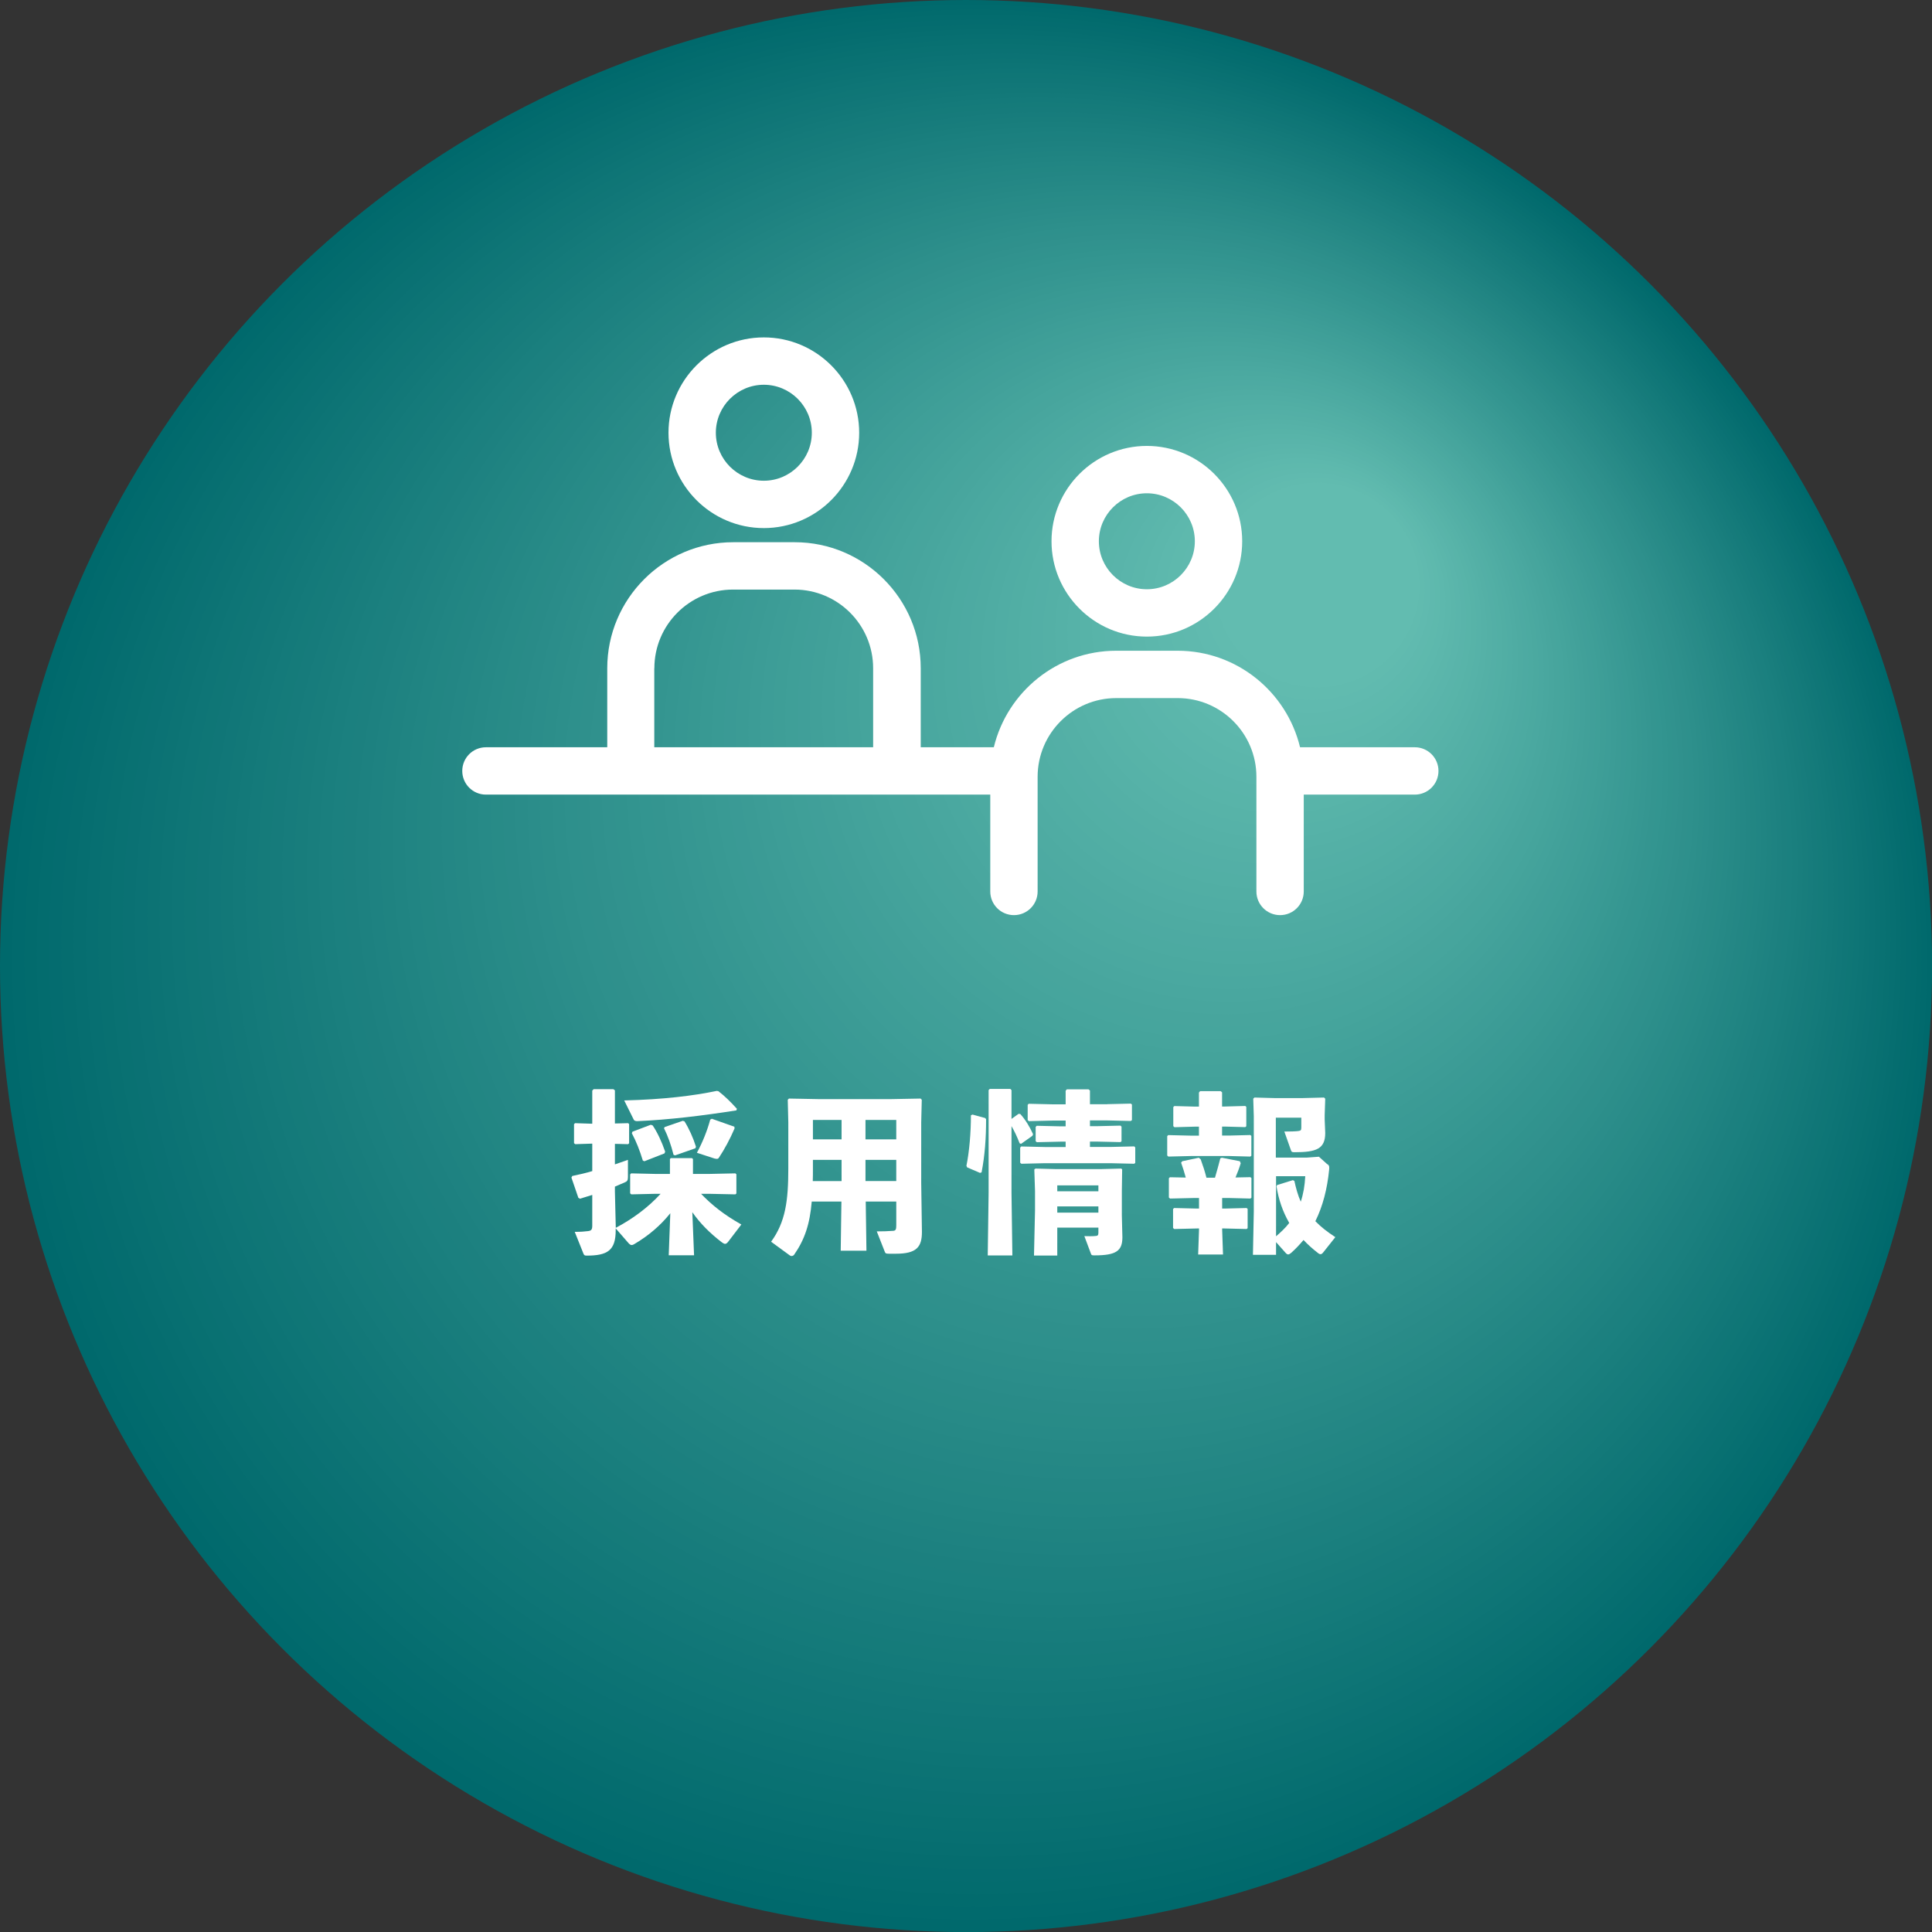 <?xml version="1.0" encoding="UTF-8"?><svg id="_レイヤー_2" xmlns="http://www.w3.org/2000/svg" viewBox="0 0 244.79 244.79"><rect x="0" y="0" width="244.79" height="244.79" fill="#333333" stroke="none"/><defs><style>.cls-1{fill:#026b6d;}.cls-2{fill:#046c6f;}.cls-3{fill:#016a6d;}.cls-4{fill:#00696c;}.cls-5{fill:#036c6e;}.cls-6{fill:#fff;}.cls-7{fill:#31928e;}.cls-8{fill:#31938e;}.cls-9{fill:#2e908c;}.cls-10{fill:#137979;}.cls-11{fill:#127878;}.cls-12{fill:#117778;}.cls-13{fill:#177c7c;}.cls-14{fill:#167b7b;}.cls-15{fill:#157b7a;}.cls-16{fill:#248785;}.cls-17{fill:#1f8381;}.cls-18{fill:#1e8281;}.cls-19{fill:#1d8180;}.cls-20{fill:#238684;}.cls-21{fill:#228683;}.cls-22{fill:#218583;}.cls-23{fill:#208482;}.cls-24{fill:#087071;}.cls-25{fill:#076f71;}.cls-26{fill:#3f9f98;}.cls-27{fill:#3e9e97;}.cls-28{fill:#409f99;}.cls-29{fill:#107677;}.cls-30{fill:#056d6f;}.cls-31{fill:#066e70;}.cls-32{fill:#147a7a;}.cls-33{fill:#097172;}.cls-34{fill:#0e7576;}.cls-35{fill:#187d7c;}.cls-36{fill:#0d7475;}.cls-37{fill:#0f7676;}.cls-38{fill:#1c807f;}.cls-39{fill:#41a099;}.cls-40{fill:#349590;}.cls-41{fill:#42a19a;}.cls-42{fill:#359691;}.cls-43{fill:#43a29b;}.cls-44{fill:#0a7173;}.cls-45{fill:#1a7f7e;}.cls-46{fill:#197e7d;}.cls-47{fill:#3d9d97;}.cls-48{fill:#0c7374;}.cls-49{fill:#3c9c96;}.cls-50{fill:#0b7274;}.cls-51{fill:#1b807f;}.cls-52{fill:#44a39b;}.cls-53{fill:#53afa6;}.cls-54{fill:#45a49c;}.cls-55{fill:#52afa5;}.cls-56{fill:#58b4a9;}.cls-57{fill:#62bcb0;}.cls-58{fill:#5ab5ab;}.cls-59{fill:#278a87;}.cls-60{fill:#298b88;}.cls-61{fill:#54b0a6;}.cls-62{fill:#2a8c89;}.cls-63{fill:#55b1a7;}.cls-64{fill:#49a79f;}.cls-65{fill:#288b87;}.cls-66{fill:#47a59d;}.cls-67{fill:#2b8d8a;}.cls-68{fill:#339590;}.cls-69{fill:#5bb6ab;}.cls-70{fill:#2c8e8a;}.cls-71{fill:#2d8f8b;}.cls-72{fill:#369792;}.cls-73{fill:#379892;}.cls-74{fill:#2f908c;}.cls-75{fill:#30918d;}.cls-76{fill:#399a94;}.cls-77{fill:#3a9a95;}.cls-78{fill:#32948f;}.cls-79{fill:#3b9b95;}.cls-80{fill:#258885;}.cls-81{fill:#59b4aa;}.cls-82{fill:#56b2a8;}.cls-83{fill:#389993;}.cls-84{fill:#57b3a8;}.cls-85{fill:#4ba9a0;}.cls-86{fill:#61bbaf;}.cls-87{fill:#48a69e;}.cls-88{fill:#5fb9ae;}.cls-89{fill:#5eb9ad;}.cls-90{fill:#5cb7ac;}.cls-91{fill:#60baaf;}.cls-92{fill:#4aa8a0;}.cls-93{fill:#5db8ad;}.cls-94{fill:#51aea4;}.cls-95{fill:#46a59d;}.cls-96{fill:#4faca3;}.cls-97{fill:#4eaba2;}.cls-98{fill:#4caaa1;}.cls-99{fill:#268986;}.cls-100{fill:#50ada4;}.cls-101{fill:#4daaa2;}</style></defs><g id="_テキスト"><g><circle class="cls-4" cx="122.4" cy="122.4" r="122.4"/><circle class="cls-3" cx="122.84" cy="121.91" r="121.29"/><circle class="cls-1" cx="123.29" cy="121.42" r="120.19"/><circle class="cls-5" cx="123.74" cy="120.93" r="119.08"/><circle class="cls-2" cx="124.19" cy="120.44" r="117.97"/><circle class="cls-30" cx="124.64" cy="119.96" r="116.87"/><circle class="cls-31" cx="125.09" cy="119.47" r="115.76"/><circle class="cls-25" cx="125.54" cy="118.98" r="114.66"/><circle class="cls-24" cx="125.99" cy="118.49" r="113.55"/><circle class="cls-33" cx="126.44" cy="118.01" r="112.45"/><circle class="cls-44" cx="126.89" cy="117.52" r="111.34"/><circle class="cls-50" cx="127.34" cy="117.03" r="110.24"/><circle class="cls-48" cx="127.79" cy="116.54" r="109.13"/><circle class="cls-36" cx="128.24" cy="116.06" r="108.03"/><circle class="cls-34" cx="128.69" cy="115.57" r="106.92"/><circle class="cls-37" cx="129.14" cy="115.08" r="105.82"/><circle class="cls-29" cx="129.59" cy="114.59" r="104.71"/><circle class="cls-12" cx="130.03" cy="114.1" r="103.61"/><circle class="cls-11" cx="130.48" cy="113.62" r="102.5"/><circle class="cls-10" cx="130.93" cy="113.13" r="101.4"/><circle class="cls-32" cx="131.38" cy="112.64" r="100.29"/><circle class="cls-15" cx="131.83" cy="112.15" r="99.19"/><circle class="cls-14" cx="132.28" cy="111.67" r="98.08"/><circle class="cls-13" cx="132.73" cy="111.18" r="96.98"/><circle class="cls-35" cx="133.18" cy="110.69" r="95.87"/><circle class="cls-46" cx="133.63" cy="110.2" r="94.77"/><circle class="cls-45" cx="134.08" cy="109.72" r="93.66"/><circle class="cls-51" cx="134.53" cy="109.23" r="92.56"/><circle class="cls-38" cx="134.98" cy="108.74" r="91.45"/><circle class="cls-19" cx="135.43" cy="108.25" r="90.35"/><circle class="cls-18" cx="135.88" cy="107.77" r="89.24"/><circle class="cls-17" cx="136.33" cy="107.28" r="88.14"/><circle class="cls-23" cx="136.78" cy="106.79" r="87.03"/><circle class="cls-22" cx="137.23" cy="106.3" r="85.93"/><circle class="cls-21" cx="137.67" cy="105.81" r="84.82"/><circle class="cls-20" cx="138.12" cy="105.33" r="83.71"/><circle class="cls-16" cx="138.57" cy="104.84" r="82.61"/><circle class="cls-80" cx="139.02" cy="104.35" r="81.5"/><circle class="cls-99" cx="139.47" cy="103.86" r="80.4"/><circle class="cls-59" cx="139.92" cy="103.38" r="79.29"/><circle class="cls-65" cx="140.37" cy="102.89" r="78.19"/><circle class="cls-60" cx="140.82" cy="102.4" r="77.08"/><circle class="cls-62" cx="141.27" cy="101.91" r="75.98"/><circle class="cls-67" cx="141.72" cy="101.43" r="74.87"/><circle class="cls-70" cx="142.17" cy="100.94" r="73.77"/><circle class="cls-71" cx="142.62" cy="100.45" r="72.66"/><circle class="cls-9" cx="143.07" cy="99.96" r="71.56"/><circle class="cls-74" cx="143.52" cy="99.47" r="70.45"/><circle class="cls-75" cx="143.97" cy="98.99" r="69.35"/><circle class="cls-7" cx="144.42" cy="98.5" r="68.24"/><circle class="cls-8" cx="144.86" cy="98.01" r="67.14"/><circle class="cls-78" cx="145.31" cy="97.52" r="66.03"/><circle class="cls-68" cx="145.76" cy="97.04" r="64.93"/><circle class="cls-40" cx="146.21" cy="96.55" r="63.82"/><circle class="cls-42" cx="146.66" cy="96.06" r="62.72"/><circle class="cls-72" cx="147.11" cy="95.57" r="61.61"/><circle class="cls-73" cx="147.56" cy="95.09" r="60.51"/><circle class="cls-83" cx="148.01" cy="94.6" r="59.4"/><circle class="cls-76" cx="148.46" cy="94.11" r="58.3"/><circle class="cls-77" cx="148.91" cy="93.62" r="57.19"/><circle class="cls-79" cx="149.36" cy="93.13" r="56.09"/><circle class="cls-49" cx="149.81" cy="92.65" r="54.98"/><circle class="cls-47" cx="150.26" cy="92.16" r="53.88"/><circle class="cls-27" cx="150.71" cy="91.67" r="52.77"/><circle class="cls-26" cx="151.16" cy="91.18" r="51.67"/><circle class="cls-28" cx="151.61" cy="90.7" r="50.56"/><circle class="cls-39" cx="152.05" cy="90.21" r="49.45"/><circle class="cls-41" cx="152.5" cy="89.72" r="48.35"/><circle class="cls-43" cx="152.95" cy="89.23" r="47.24"/><circle class="cls-52" cx="153.4" cy="88.75" r="46.14"/><circle class="cls-54" cx="153.85" cy="88.26" r="45.03"/><circle class="cls-95" cx="154.3" cy="87.77" r="43.93"/><circle class="cls-66" cx="154.75" cy="87.28" r="42.82"/><circle class="cls-87" cx="155.2" cy="86.79" r="41.72"/><circle class="cls-64" cx="155.65" cy="86.31" r="40.61"/><circle class="cls-92" cx="156.1" cy="85.82" r="39.51"/><circle class="cls-85" cx="156.55" cy="85.33" r="38.4"/><circle class="cls-98" cx="157" cy="84.84" r="37.3"/><circle class="cls-101" cx="157.45" cy="84.36" r="36.19"/><circle class="cls-97" cx="157.9" cy="83.87" r="35.09"/><circle class="cls-96" cx="158.35" cy="83.38" r="33.98"/><circle class="cls-100" cx="158.8" cy="82.89" r="32.88"/><circle class="cls-94" cx="159.24" cy="82.41" r="31.77"/><circle class="cls-55" cx="159.69" cy="81.92" r="30.67"/><circle class="cls-53" cx="160.14" cy="81.43" r="29.56"/><circle class="cls-61" cx="160.59" cy="80.94" r="28.46"/><circle class="cls-63" cx="161.04" cy="80.45" r="27.35"/><circle class="cls-82" cx="161.49" cy="79.97" r="26.25"/><circle class="cls-84" cx="161.94" cy="79.48" r="25.14"/><circle class="cls-56" cx="162.39" cy="78.99" r="24.04"/><circle class="cls-81" cx="162.84" cy="78.5" r="22.93"/><circle class="cls-58" cx="163.29" cy="78.02" r="21.83"/><circle class="cls-69" cx="163.74" cy="77.53" r="20.72"/><circle class="cls-90" cx="164.19" cy="77.04" r="19.62"/><circle class="cls-93" cx="164.64" cy="76.55" r="18.51"/><circle class="cls-89" cx="165.09" cy="76.07" r="17.41"/><circle class="cls-88" cx="165.54" cy="75.58" r="16.3"/><circle class="cls-91" cx="165.99" cy="75.09" r="15.2"/><circle class="cls-86" cx="166.43" cy="74.6" r="14.09"/><circle class="cls-57" cx="166.88" cy="74.12" r="12.98"/></g><g><path class="cls-6" d="m88.8,151.23c1.39,1.45,2.9,2.66,5.13,3.92l-1.65,2.16c-.15.2-.29.29-.4.29-.13,0-.24-.07-.4-.18-1.56-1.19-2.79-2.44-3.76-3.83l.22,5.46h-3.21l.2-5.33c-1.23,1.54-2.77,2.86-4.58,3.92-.11.07-.22.11-.31.11-.15,0-.26-.09-.42-.26l-1.61-1.85v.24c0,2.55-1.03,3.21-3.67,3.21-.26,0-.33-.04-.42-.26l-1.1-2.75c.81,0,1.23-.04,1.63-.09.46-.04.59-.18.59-.7v-3.89c-.51.15-1.03.33-1.56.48l-.2-.11-.88-2.57.11-.2c.86-.18,1.72-.37,2.53-.62v-3.48l-2.16.07-.15-.13v-2.4l.13-.13,2.18.07v-4.2l.18-.18h2.49l.2.15v4.2l1.67-.04.13.11v2.44l-.13.11-1.67-.04v2.6c.55-.2,1.1-.37,1.65-.57v2.2c0,.4-.09.53-.46.68-.35.15-.75.31-1.19.51v.64l.11,4.58c2.11-1.12,4.07-2.55,5.68-4.31h-.7l-3.01.07-.15-.13v-2.4l.13-.13,3.04.07h1.87v-1.89l.11-.11h2.68l.13.11v1.89h2.09l3.28-.07.13.11v2.44l-.13.11-3.28-.07h-1.08Zm2.24-12.96c.77.59,1.54,1.34,2.33,2.22l-.07.2c-4.36.68-8.54,1.19-12.52,1.36-.26.02-.42-.07-.48-.18l-1.21-2.44c5.04-.13,8.74-.59,11.73-1.21l.22.04Zm-9.37,8.87l-.22-.09c-.4-1.32-.84-2.42-1.39-3.46l.07-.2,2.33-.88.24.09c.59.88,1.12,2,1.58,3.32l-.09.22-2.53.99Zm3.87-.75l-.2-.07c-.31-1.25-.73-2.42-1.21-3.37l.09-.15,2.29-.79.22.07c.59.95,1.1,2.09,1.45,3.21l-.07.2-2.57.9Zm7.53-3.41c-.57,1.34-1.3,2.68-1.98,3.7-.07.11-.15.15-.26.15-.09,0-.18-.02-.29-.04l-2.24-.73c.75-1.39,1.3-2.79,1.69-4.2l.2-.11,2.86,1.01.02.22Z"/><path class="cls-6" d="m109.78,158.47h-3.26l.09-6.23h-3.76c-.24,2.84-.88,4.8-2.24,6.75-.07.09-.2.15-.31.15-.09,0-.15-.02-.22-.07l-2.38-1.74c1.83-2.51,2.18-5.21,2.18-9.26v-5.87l-.07-2.86.15-.15,3.72.07h9.24l3.72-.07.15.15-.07,2.86v7.72l.09,6.16c0,1.91-.66,2.77-3.3,2.77h-.84c-.44,0-.48-.04-.57-.26l-1.01-2.57c.64,0,1.5-.02,2.07-.07.33-.02.4-.18.4-.7v-3.01h-3.87l.09,6.23Zm-3.15-11.51h-3.63v1.17c0,.53,0,1.03-.02,1.52h3.65v-2.68Zm0-5.06h-3.63v2.46h3.63v-2.46Zm6.93,2.46v-2.46h-3.9v2.46h3.9Zm0,5.28v-2.68h-3.9v2.68h3.9Z"/><path class="cls-6" d="m124.83,141.66l.11.15c0,2.38-.15,4.55-.57,6.73l-.2.07-1.63-.7-.09-.2c.37-1.83.57-4.22.57-6.4l.2-.09,1.61.44Zm4.25-.53l.2.02c.66.75,1.17,1.58,1.61,2.55l-.07.2-1.45,1.03-.18-.07c-.35-.9-.66-1.54-1.03-2.18v8.47l.11,7.92h-3.12l.11-7.92v-13.03l.15-.15h2.6l.15.15v3.65l.92-.66Zm11.22-1.23l2.97-.07.15.11v1.98l-.15.11-2.97-.07h-2.2v.73h.88l2.99-.07.13.13v1.85l-.13.11-2.99-.07h-.88v.68h2.62l2.99-.07.13.13v1.96l-.13.11-2.99-.07h-8.34l-2.97.07-.15-.13v-1.91l.13-.15,2.99.07h2.64v-.68h-.68l-2.97.07-.15-.13v-1.8l.13-.15,2.99.07h.68v-.73h-1.69l-2.97.07-.15-.13v-1.94l.13-.13,2.99.07h1.69v-1.72l.15-.18h2.75l.18.15v1.74h2.2Zm-6.34,15.64v3.54h-2.95l.13-5.74v-2.42l-.09-2.75.15-.11,2.64.07h5.57l2.66-.07.11.11-.04,2.75v3.06l.07,2.79c0,1.72-.79,2.29-3.52,2.29-.33,0-.4-.02-.46-.2l-.84-2.24c.42.02,1.1.02,1.45-.02.22-.02.33-.07.33-.4v-.66h-5.21Zm5.21-5.35h-5.21v.75h5.21v-.75Zm0,2.66h-5.21v.79h5.21v-.79Z"/><path class="cls-6" d="m155.21,140.2l2.57-.07.13.11v2.46l-.13.11-2.57-.07h-.37v1.14h.9l2.68-.07.13.11v2.51l-.13.11-2.68-.07h-4.82l-2.88.07-.15-.13v-2.46l.13-.13,2.9.07h.99v-1.14h-.55l-2.55.07-.15-.13v-2.42l.13-.13,2.57.07h.55v-1.78l.15-.18h2.6l.18.15v1.8h.37Zm-4.97,9c-.18-.64-.35-1.23-.59-1.89l.15-.18,2.09-.44.24.2c.31.86.53,1.52.73,2.33h1.08c.24-.77.48-1.72.68-2.46l.2-.07,2.27.44.11.26c-.18.62-.42,1.23-.66,1.8l1.89-.04.13.11v2.49l-.13.11-2.68-.07h-.9v1.34h.31l2.79-.07.13.11v2.44l-.13.11-2.79-.07h-.31v.15l.11,3.15h-3.15l.11-3.15v-.15h-.26l-2.88.07-.15-.13v-2.4l.13-.13,2.9.07h.26v-1.34h-.68l-2.99.07-.15-.13v-2.44l.13-.13,2.02.04Zm17.98-1.69c.22.2.22.33.18.75-.24,2.38-.79,4.55-1.74,6.47.75.77,1.5,1.34,2.53,2.02l-1.54,1.94c-.11.13-.2.22-.33.22-.09,0-.2-.04-.33-.15-.66-.51-1.28-1.06-1.83-1.65-.46.55-.97,1.1-1.54,1.61-.18.15-.29.22-.4.22s-.22-.07-.35-.22l-1.19-1.34v1.61h-2.93l.11-5.48v-12.06l-.07-2.24.15-.15,2.55.07h3.56l2.71-.07.15.15-.07,2.09v.53l.07,1.72c0,2.02-1.12,2.44-3.9,2.44-.31,0-.37-.04-.44-.24l-.84-2.38c.66,0,1.54-.02,1.8-.07.29-.04.35-.11.35-.46v-1.23h-3.23v5.06h3.94l1.52-.11,1.08.97Zm-4.22,2.11c.2.92.44,1.8.81,2.64.33-.99.51-2.05.57-3.23h-3.7v7.61c.62-.53,1.19-1.06,1.67-1.69-.84-1.47-1.34-2.95-1.61-4.62l.07-.18,2-.62.18.09Z"/></g><g><path class="cls-6" d="m145.31,80.66c6.66,0,12.08-5.42,12.08-12.08s-5.42-12.08-12.08-12.08-12.08,5.42-12.08,12.08,5.42,12.08,12.08,12.08Zm0-18.16c3.35,0,6.08,2.73,6.08,6.08s-2.73,6.08-6.08,6.08-6.08-2.73-6.08-6.08,2.73-6.08,6.08-6.08Z"/><path class="cls-6" d="m96.78,66.91c6.66,0,12.08-5.42,12.08-12.08s-5.42-12.08-12.08-12.08-12.08,5.42-12.08,12.08,5.42,12.08,12.08,12.08Zm0-18.16c3.35,0,6.08,2.73,6.08,6.08s-2.73,6.08-6.08,6.08-6.08-2.73-6.08-6.08,2.73-6.08,6.08-6.08Z"/><path class="cls-6" d="m179.25,94.68h-14.53c-1.69-7.01-8-12.23-15.51-12.23h-7.78c-7.52,0-13.82,5.23-15.51,12.23h-9.26v-10.01c0-8.81-7.17-15.97-15.97-15.97h-7.78c-8.81,0-15.97,7.17-15.97,15.97v10.01h-15.37c-1.66,0-3,1.34-3,3s1.34,3,3,3h63.9v12.27c0,1.66,1.34,3,3,3s3-1.34,3-3v-14.53c0-5.5,4.47-9.97,9.97-9.97h7.78c5.5,0,9.97,4.47,9.97,9.97v14.53c0,1.66,1.34,3,3,3s3-1.34,3-3v-12.27h14.07c1.66,0,3-1.34,3-3s-1.34-3-3-3Zm-96.34-10.01c0-5.5,4.47-9.97,9.97-9.97h7.78c5.5,0,9.97,4.47,9.97,9.97v10.01h-27.73v-10.01Z"/></g></g></svg>